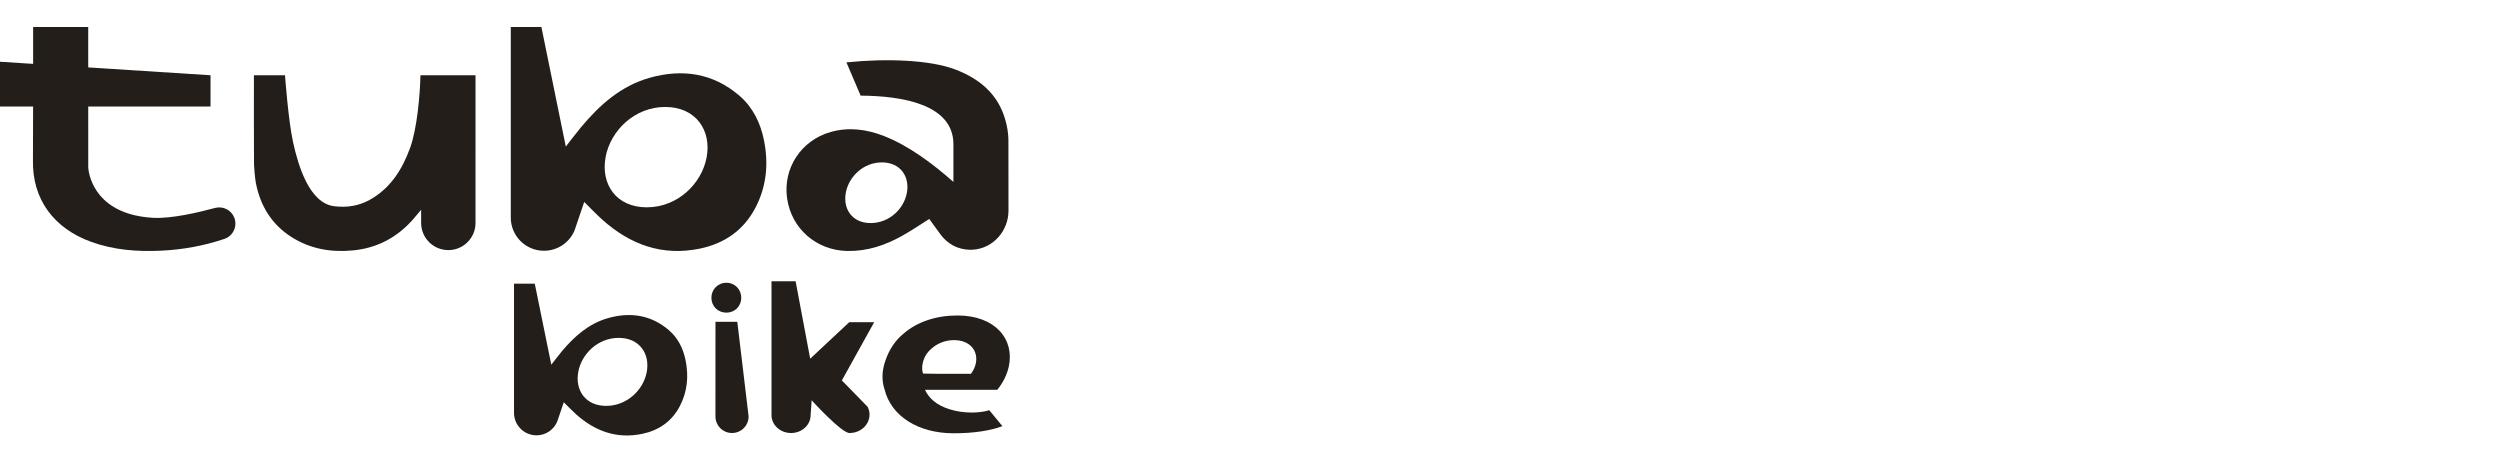 <?xml version="1.0" encoding="UTF-8"?>
<svg xmlns="http://www.w3.org/2000/svg" id="Layer_1" viewBox="0 0 913.684 169.019">
  <defs>
    <style>.cls-1{fill:none;}.cls-2{fill:#241e1a;}</style>
  </defs>
  <path class="cls-2" d="m281.962,102.806h8.819l5.322,28.288,14.273-13.34h9.116l-11.817,21.285,9.406,9.618c2.311,4.457-1.238,9.599-6.623,9.599-2.964,0-13.822-11.966-13.822-11.966l-.372,5.415c0,3.618-3.202,6.551-7.152,6.551s-7.15-2.933-7.15-6.551v-48.9Z"></path>
  <path class="cls-2" d="m149.873,54.073c-2.887,7.902-7.183,14.789-14.815,19.002-4.002,2.211-8.279,2.833-12.846,2.306-9.221-1.065-13.25-15.04-15.071-23.269-1.8-8.137-2.977-24.615-2.977-24.615h-11.362c0,10.506-.039,22.412.033,32.73,0,0,.259,4.564.702,6.785,1.67,8.364,5.843,15.14,13.169,19.726,6.769,4.242,14.202,5.527,22.103,4.801,9.034-.828,16.398-4.763,22.313-11.554.771-.883,2.792-3.324,2.792-3.324v4.808c0,5.488,4.449,9.938,9.94,9.938s9.938-4.45,9.938-9.938V27.497h-20.131c-.148,7.342-1.264,19.67-3.788,26.576"></path>
  <path class="cls-2" d="m258.261,57.465c-1.812,9.765-10.672,18.304-21.927,18.304-11.189,0-16.819-8.539-15.007-18.304v-.066c1.814-9.702,10.606-18.305,21.796-18.305,11.256,0,16.946,8.603,15.138,18.37m11.957-22.498c-9.643-8.279-20.868-9.909-32.83-6.526-10.428,2.947-18.184,9.867-24.976,17.982-1.805,2.152-5.623,7.155-5.623,7.155l-8.923-43.712h-11.189v69.651c0,6.702,5.429,12.132,12.128,12.132,4.868,0,9.263-2.908,11.166-7.387l3.54-10.447c2.451,2.405,4.459,4.543,6.635,6.487,10.213,9.125,21.935,13.406,35.654,10.555,9.023-1.878,16.022-6.719,20.345-15.041,4.044-7.784,4.767-16.049,3.074-24.524-1.264-6.34-4.059-12.081-9.001-16.326"></path>
  <path class="cls-2" d="m331.445,70.458c-1.095,5.904-6.45,11.064-13.254,11.064-6.761,0-10.163-5.16-9.07-11.064v-.04c1.096-5.864,6.412-11.064,13.177-11.064,6.801,0,10.24,5.199,9.147,11.103m37.106-19.364c-.026-2.375-.44-4.804-1.075-7.106-2.64-9.582-9.489-15.233-18.377-18.604-9.11-3.46-24.855-4.119-39.757-2.587l5.196,12.157c15.098.087,33.91,3.131,33.91,17.77v13.766c-7.252-6.43-16.248-13.219-25.378-16.78-6.35-2.475-12.868-3.354-19.518-1.463-10.813,3.073-17.455,13.294-15.892,24.242,1.59,11.131,10.753,18.997,21.943,19.236,7.316.157,13.87-2.058,20.095-5.532,3.277-1.824,6.38-3.952,9.918-6.167l3.955,5.443c1.653,2.273,3.893,4.108,6.545,5.036,1.753.611,3.634.876,5.539.745,7.353-.511,12.92-6.892,12.919-14.259-.006-10.763-.024-25.897-.024-25.897"></path>
  <path class="cls-2" d="m78.569,76.004c-5.991,1.63-15.947,3.968-22.564,3.603-20.192-1.111-23.425-14.285-23.753-18.337,0,0-.004-10.744-.005-22.335h44.697v-11.431l-44.7-2.869c-.004-7.138-.004-13.692-.004-14.769H12.102c0,1.065.003,7.032.003,13.475l-12.106-.777v16.371h12.102c-.005,9.404-.021,17.907-.058,19.487-.324,14.586,7.784,25.054,21.231,29.949,8.362,3.043,17.047,3.671,25.824,3.236,7.891-.392,15.535-1.815,22.911-4.29,3.2-1.075,4.848-4.618,3.622-7.762-1.101-2.818-4.146-4.344-7.063-3.552"></path>
  <polyline class="cls-1" points="0 9.867 0 91.731 368.573 91.731 368.573 9.867 0 9.867"></polyline>
  <path class="cls-2" d="m236.373,135.93c-1.228,6.618-7.232,12.405-14.859,12.405-7.584,0-11.399-5.787-10.172-12.405v-.044c1.228-6.576,7.187-12.405,14.772-12.405,7.629,0,11.486,5.829,10.259,12.45m8.105-15.248c-6.536-5.611-14.143-6.715-22.25-4.424-7.067,1.998-12.324,6.689-16.927,12.188-1.225,1.458-3.811,4.848-3.811,4.848l-6.047-29.624h-7.585v47.205c0,4.543,3.681,8.223,8.22,8.223,3.3,0,6.279-1.971,7.567-5.007l2.4-7.081c1.66,1.631,3.022,3.08,4.496,4.398,6.922,6.184,14.866,9.085,24.164,7.153,6.117-1.274,10.86-4.554,13.79-10.193,2.74-5.277,3.23-10.878,2.084-16.621-.858-4.297-2.752-8.188-6.101-11.065"></path>
  <path class="cls-2" d="m368.662,134.078c2.239-9.983-4.804-18.779-18.738-18.779-7.836,0-14.723,2.336-19.632,6.574-3.091,2.441-5.369,6.046-6.581,9.614-.316.83-.578,1.671-.77,2.522v.07c-.651,2.902-.514,5.693.334,8.2,2.402,9.869,12.362,16.074,25.306,16.074,6.91,0,13.228-.871,17.77-2.61l-4.78-5.818c-3.519,1.075-9.345,1.31-14.619-.374-4.849-1.55-7.535-4.122-8.893-7.086h26.423c2.064-2.552,3.512-5.413,4.18-8.385m-12.031-1.263c-.285,1.348-.899,2.643-1.776,3.801h-11.229l-6.283-.084c-.36-1.136-.42-2.402-.141-3.716v-.031c.081-.385.193-.767.326-1.142.515-1.617,1.483-3.032,2.797-4.138,2.087-1.92,5.014-3.197,8.343-3.197,5.922,0,8.914,3.986,7.963,8.509"></path>
  <path class="cls-2" d="m265.454,103.344c3.168,0,5.455,2.464,5.455,5.455,0,3.11-2.286,5.456-5.455,5.456-3.109,0-5.455-2.347-5.455-5.456,0-2.99,2.346-5.455,5.455-5.455m2.084,54.913h0c-3.35,0-6.064-2.716-6.064-6.064l.012-34.581h7.979l4.137,34.581c0,3.348-2.714,6.064-6.064,6.064"></path>
</svg>
